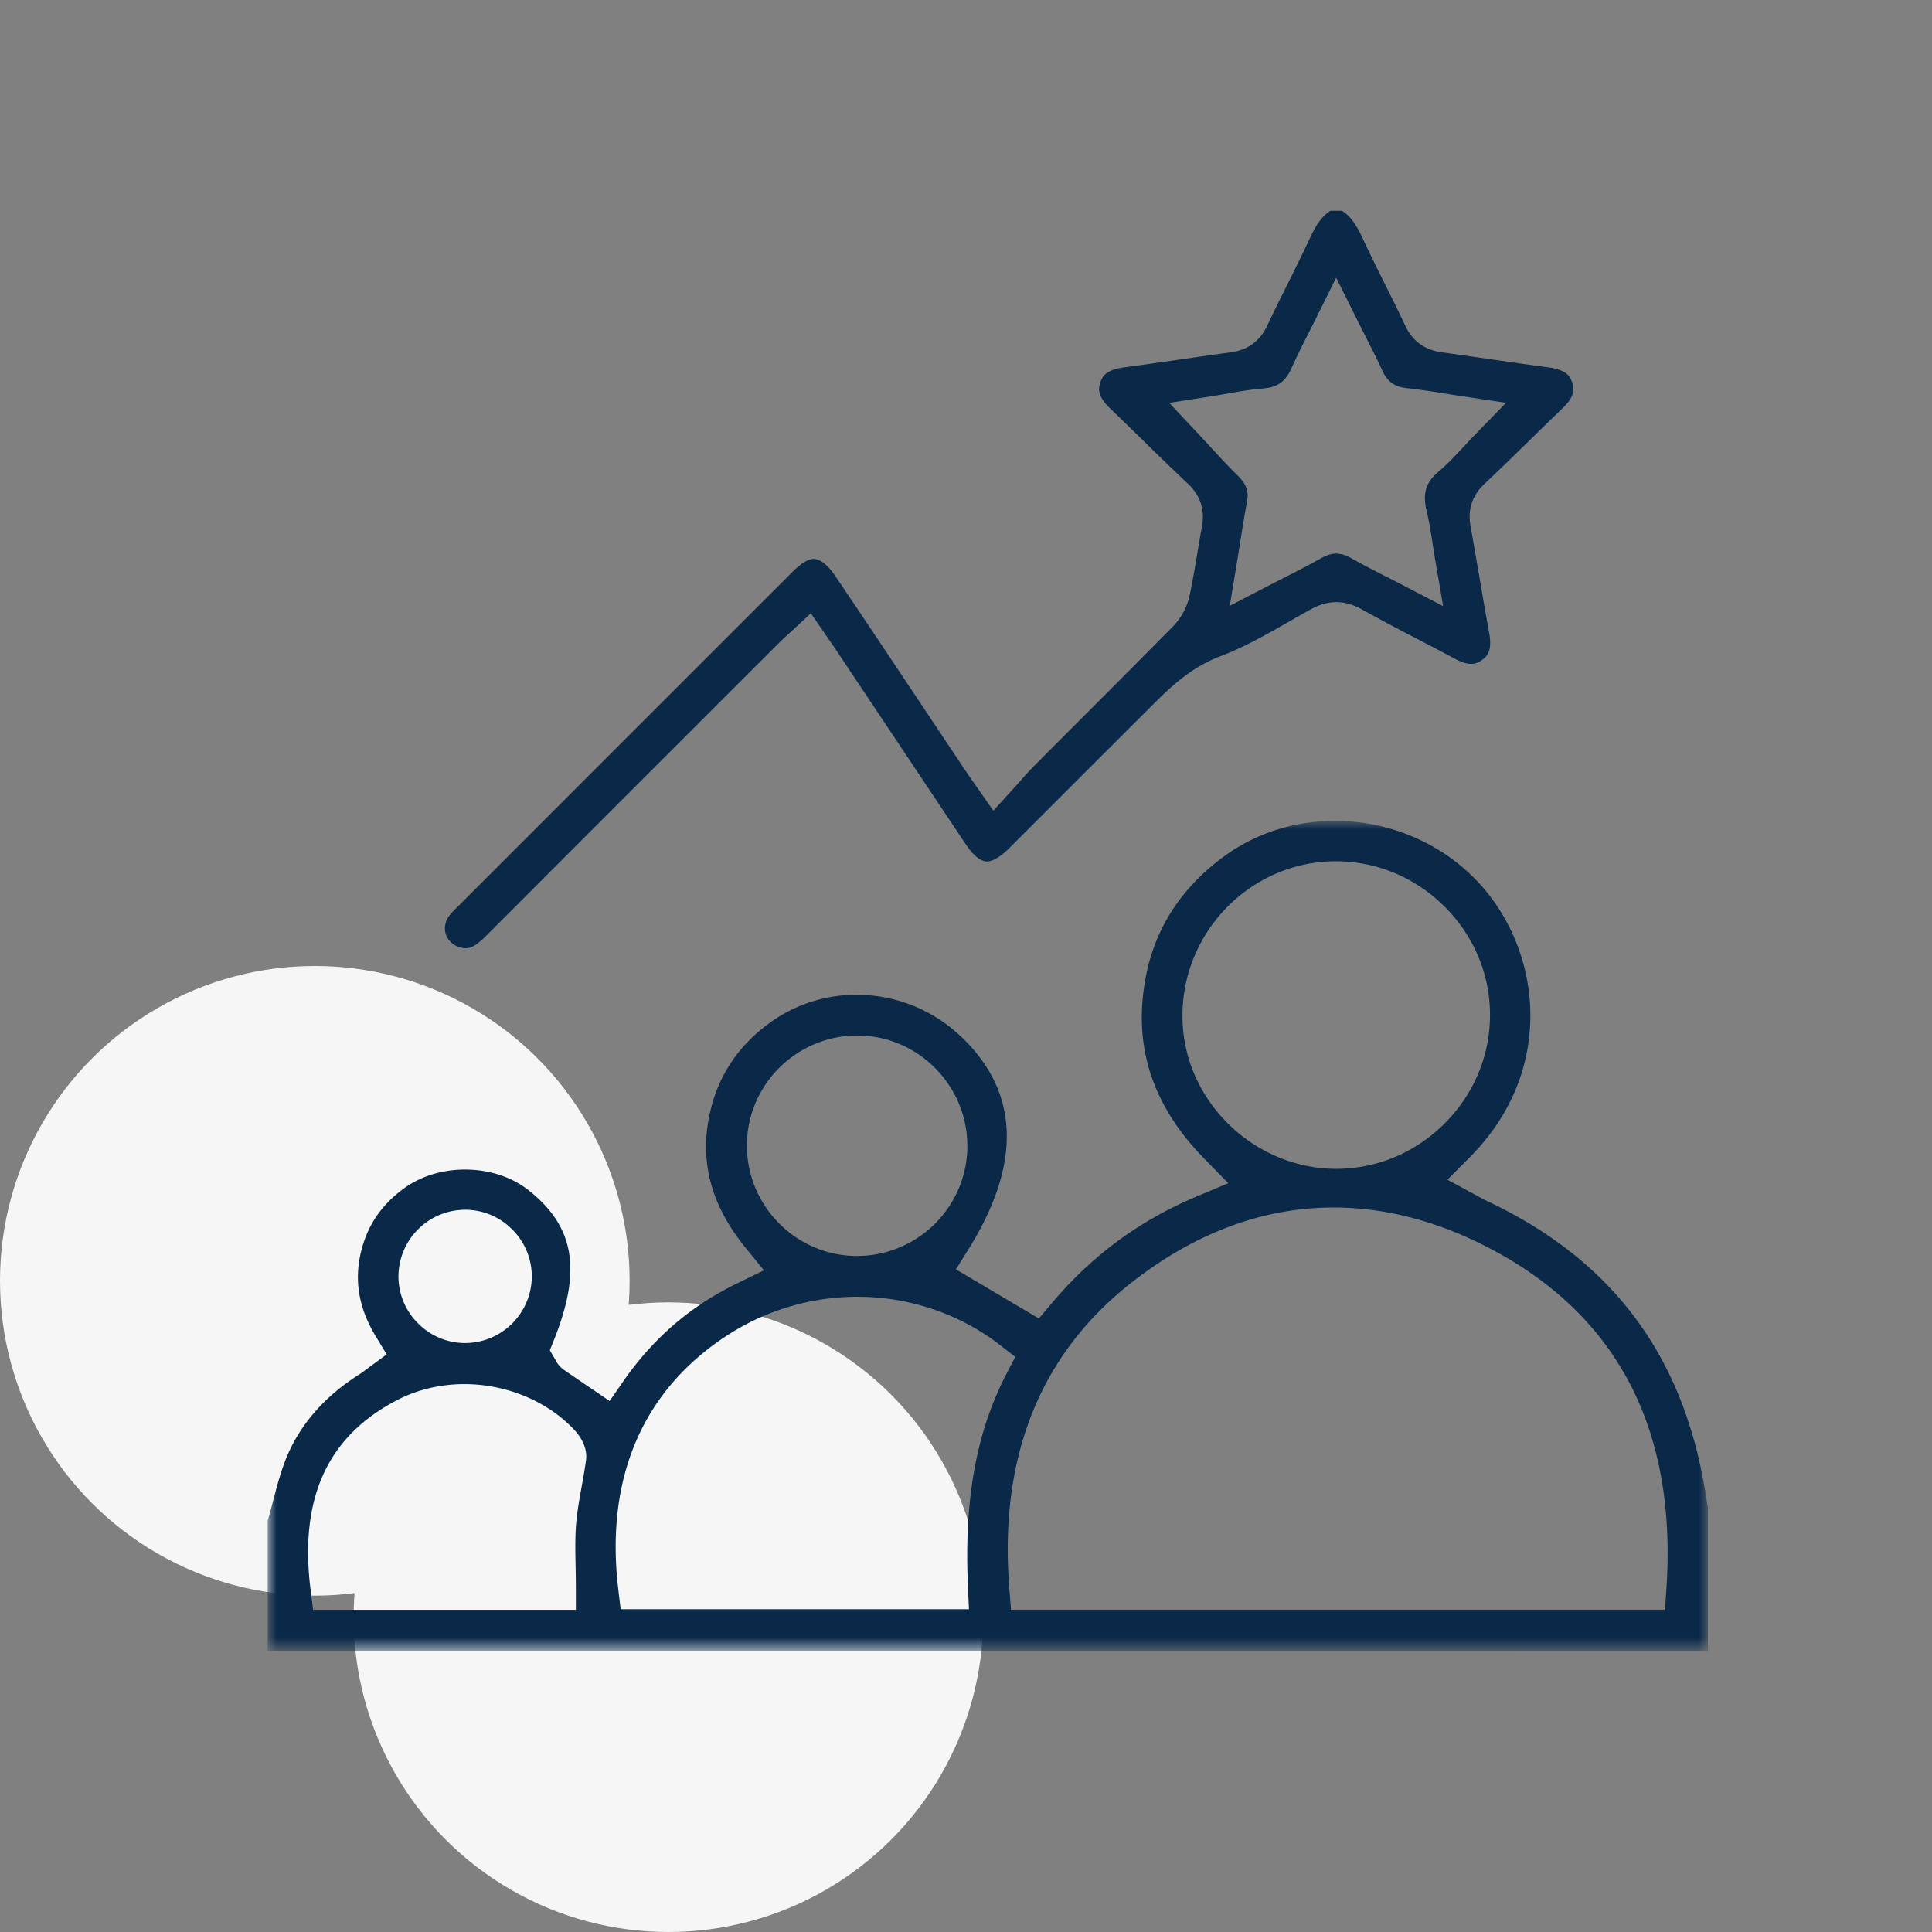 <svg width="110" height="110" viewBox="0 0 110 110" xmlns="http://www.w3.org/2000/svg" xmlns:xlink="http://www.w3.org/1999/xlink">
    <rect x="0" y="0" width="110" height="110" fill="#808080" stroke="none"/>
    <defs>
        <path id="cjyslklkba" d="M0 0h82v47.263H0z"/>
    </defs>
    <g fill="none" fill-rule="evenodd">
        <circle fill="#F6F6F6" cx="17.924" cy="72.924" r="17.924"/>
        <circle fill="#F6F6F6" cx="38.058" cy="92.076" r="17.924"/>
        <g transform="translate(15.241 46.737)">
            <mask id="oz5v39o29b" fill="#fff">
                <use xlink:href="#cjyslklkba"/>
            </mask>
            <path d="M60.816 2.301c-4.755 0-8.672 3.898-8.732 8.688-.03 2.306.871 4.505 2.537 6.191 1.651 1.673 3.915 2.632 6.21 2.632h.022c2.31-.006 4.496-.923 6.157-2.584 1.66-1.661 2.578-3.848 2.584-6.158.006-2.307-.904-4.495-2.56-6.161-1.656-1.665-3.842-2.59-6.155-2.608h-.063zm-27.305 9.92c-3.466.034-6.259 2.87-6.226 6.325.033 3.433 2.844 6.226 6.266 6.226h.059c3.466-.034 6.259-2.87 6.226-6.325-.033-3.433-2.844-6.226-6.266-6.226h-.059zm-22.27 9.92a3.809 3.809 0 0 0-3.795 3.757 3.764 3.764 0 0 0 1.092 2.688 3.769 3.769 0 0 0 2.666 1.145h.038a3.808 3.808 0 0 0 3.795-3.757 3.764 3.764 0 0 0-1.091-2.688 3.768 3.768 0 0 0-2.666-1.145h-.038zm22.341 4.955c-2.64 0-5.207.761-7.424 2.202-4.803 3.124-6.947 8.11-6.2 14.422l.138 1.167h19.831l-.06-1.38c-.214-4.894.482-8.71 2.19-12.011l.506-.978-.87-.675c-2.284-1.772-5.165-2.747-8.111-2.747zm27.117-5.083c-3.985 0-7.829 1.414-11.426 4.204-5.276 4.094-7.647 9.973-7.047 17.477l.097 1.217h37.235l.082-1.235c.595-8.979-2.755-15.466-9.956-19.282-2.983-1.58-6.006-2.381-8.985-2.381zM11.2 32.069c-1.345 0-2.654.307-3.786.888-3.997 2.052-5.624 5.585-4.974 10.802l.144 1.159h14.962v-1.323c0-.414-.008-.817-.016-1.206-.016-.84-.031-1.631.033-2.39.057-.673.179-1.35.308-2.068.089-.493.18-1.002.252-1.519.109-.798-.402-1.45-.626-1.695-1.527-1.658-3.881-2.648-6.297-2.648zM0 47.263v-7.416c.11-.38.21-.76.307-1.13.245-.928.476-1.805.822-2.607.787-1.827 2.159-3.371 4.078-4.588.152-.097.284-.197.412-.294.055-.042.114-.087.18-.135l.976-.716-.627-1.036c-1.044-1.724-1.276-3.442-.71-5.252.404-1.291 1.17-2.331 2.344-3.18.941-.68 2.168-1.056 3.454-1.056 1.369 0 2.65.416 3.607 1.17 2.625 2.07 3.049 4.539 1.461 8.52l-.24.602.308.522c.06.127.198.385.493.59.377.26.754.516 1.17.8l1.435.974.746-1.08c1.718-2.488 3.857-4.33 6.536-5.63l1.502-.729-1.053-1.295c-2.075-2.553-2.7-5.205-1.914-8.107.518-1.908 1.634-3.491 3.318-4.705a8.367 8.367 0 0 1 4.925-1.583c2.21 0 4.316.838 5.928 2.361 3.342 3.156 3.492 7.235.444 12.124l-.715 1.148 4.722 2.798.722-.857c2.3-2.73 5.004-4.723 8.267-6.093l1.794-.754-1.36-1.39c-2.999-3.067-4.088-6.464-3.33-10.384.534-2.764 2.028-5.06 4.44-6.826C56.258.702 58.445 0 60.769 0c3.061 0 6.003 1.242 8.072 3.407 1.905 1.994 3.017 4.74 3.05 7.533.026 2.142-.555 5.31-3.471 8.235l-1.253 1.256 1.562.842.195.108c.158.088.322.179.505.265 6.964 3.28 11.003 8.556 12.349 16.129.057.323.11.646.163.97l.06.36v8.158H0z" fill="#0A2949" mask="url(#oz5v39o29b)"/>
        </g>
        <path d="M76.082 31.52c.267 0 .548.086.86.263.626.357 1.259.679 1.928 1.02.301.153.611.31.933.478l2.362 1.228-.449-2.624c-.054-.316-.1-.618-.146-.91-.101-.655-.197-1.273-.347-1.9-.237-.984-.044-1.608.687-2.226.521-.44.96-.914 1.426-1.415.196-.213.399-.43.613-.651l1.796-1.848-2.549-.382c-.332-.05-.654-.101-.97-.151a41.33 41.33 0 0 0-2.107-.3c-.723-.078-1.12-.36-1.419-1.009-.297-.645-.616-1.275-.955-1.942-.155-.306-.316-.624-.483-.959l-1.187-2.382-1.181 2.385c-.157.316-.309.615-.455.903a38.942 38.942 0 0 0-.901 1.854c-.343.773-.795 1.1-1.612 1.166-.714.058-1.399.179-2.061.295-.275.048-.548.097-.82.14l-2.472.386 1.712 1.825c.226.24.445.479.66.713.51.553.99 1.075 1.514 1.589.577.565.634 1.002.543 1.486-.138.737-.255 1.471-.379 2.25-.055.35-.113.71-.175 1.085l-.428 2.605 2.343-1.216c.316-.165.622-.32.92-.471a45.458 45.458 0 0 0 1.922-1.015c.319-.182.605-.27.877-.27M26.51 53.987c-.095 0-.195-.015-.307-.046-.397-.11-.694-.381-.815-.741-.12-.359-.046-.751.203-1.076.104-.137.254-.287.413-.445l.03-.03c6.369-6.372 12.738-12.742 19.11-19.111.461-.462.88-.716 1.18-.716.134 0 .28.048.446.147.245.146.528.442.778.812 1.855 2.746 3.725 5.552 5.533 8.265l1.901 2.851c.114.171.232.34.38.55l.245.35.948 1.361 1.116-1.227c.15-.165.292-.326.432-.482.271-.306.528-.595.788-.856a1833.2 1833.2 0 0 1 2.774-2.78c1.676-1.678 3.41-3.412 5.103-5.131a3.679 3.679 0 0 0 .961-1.766c.17-.796.304-1.6.434-2.376.085-.512.174-1.042.27-1.554.18-.954-.09-1.776-.798-2.444a193.382 193.382 0 0 1-2.602-2.512 281.402 281.402 0 0 0-1.843-1.79c-.732-.702-.658-1.142-.53-1.5.115-.327.326-.689 1.355-.826 1.061-.14 2.135-.296 3.173-.446.944-.136 1.92-.277 2.879-.407.968-.13 1.666-.636 2.074-1.503.37-.786.767-1.583 1.152-2.354.437-.877.889-1.784 1.312-2.695.357-.77.702-1.228 1.147-1.509h.656c.445.28.789.739 1.146 1.509.423.91.875 1.816 1.312 2.693.384.771.782 1.57 1.152 2.356.409.867 1.107 1.373 2.074 1.503.962.13 1.942.272 2.89.409 1.035.15 2.105.304 3.162.444 1.028.137 1.24.5 1.358.829.127.355.201.793-.531 1.497a287.19 287.19 0 0 0-1.806 1.756c-.86.842-1.75 1.712-2.637 2.546-.713.671-.974 1.468-.799 2.436.167.919.327 1.859.483 2.768.182 1.066.37 2.167.57 3.253.193 1.045-.09 1.35-.397 1.574-.28.204-.49.227-.624.227-.253 0-.562-.098-.92-.29-.718-.387-1.45-.768-2.157-1.136a117.686 117.686 0 0 1-3.145-1.679c-.494-.276-.968-.41-1.451-.41-.494 0-.968.135-1.492.427-.376.208-.75.422-1.125.636-1.35.771-2.626 1.5-3.973 2.01-1.757.666-2.91 1.817-4.023 2.929l-.19.19c-1.517 1.51-3.03 3.022-4.543 4.535a3093.2 3093.2 0 0 1-3.295 3.293c-.48.48-.928.744-1.26.744-.476 0-.958-.616-1.204-.984-1.578-2.362-3.155-4.726-4.732-7.09l-2.65-3.97c-.114-.172-.233-.342-.365-.533l-.202-.293-.868-1.26-1.121 1.04-.22.202c-.157.142-.318.29-.477.448l-2.546 2.544c-4.645 4.644-9.45 9.445-14.167 14.174-.584.585-.908.66-1.125.66" fill="#0A2949"/>
    </g>
</svg>

